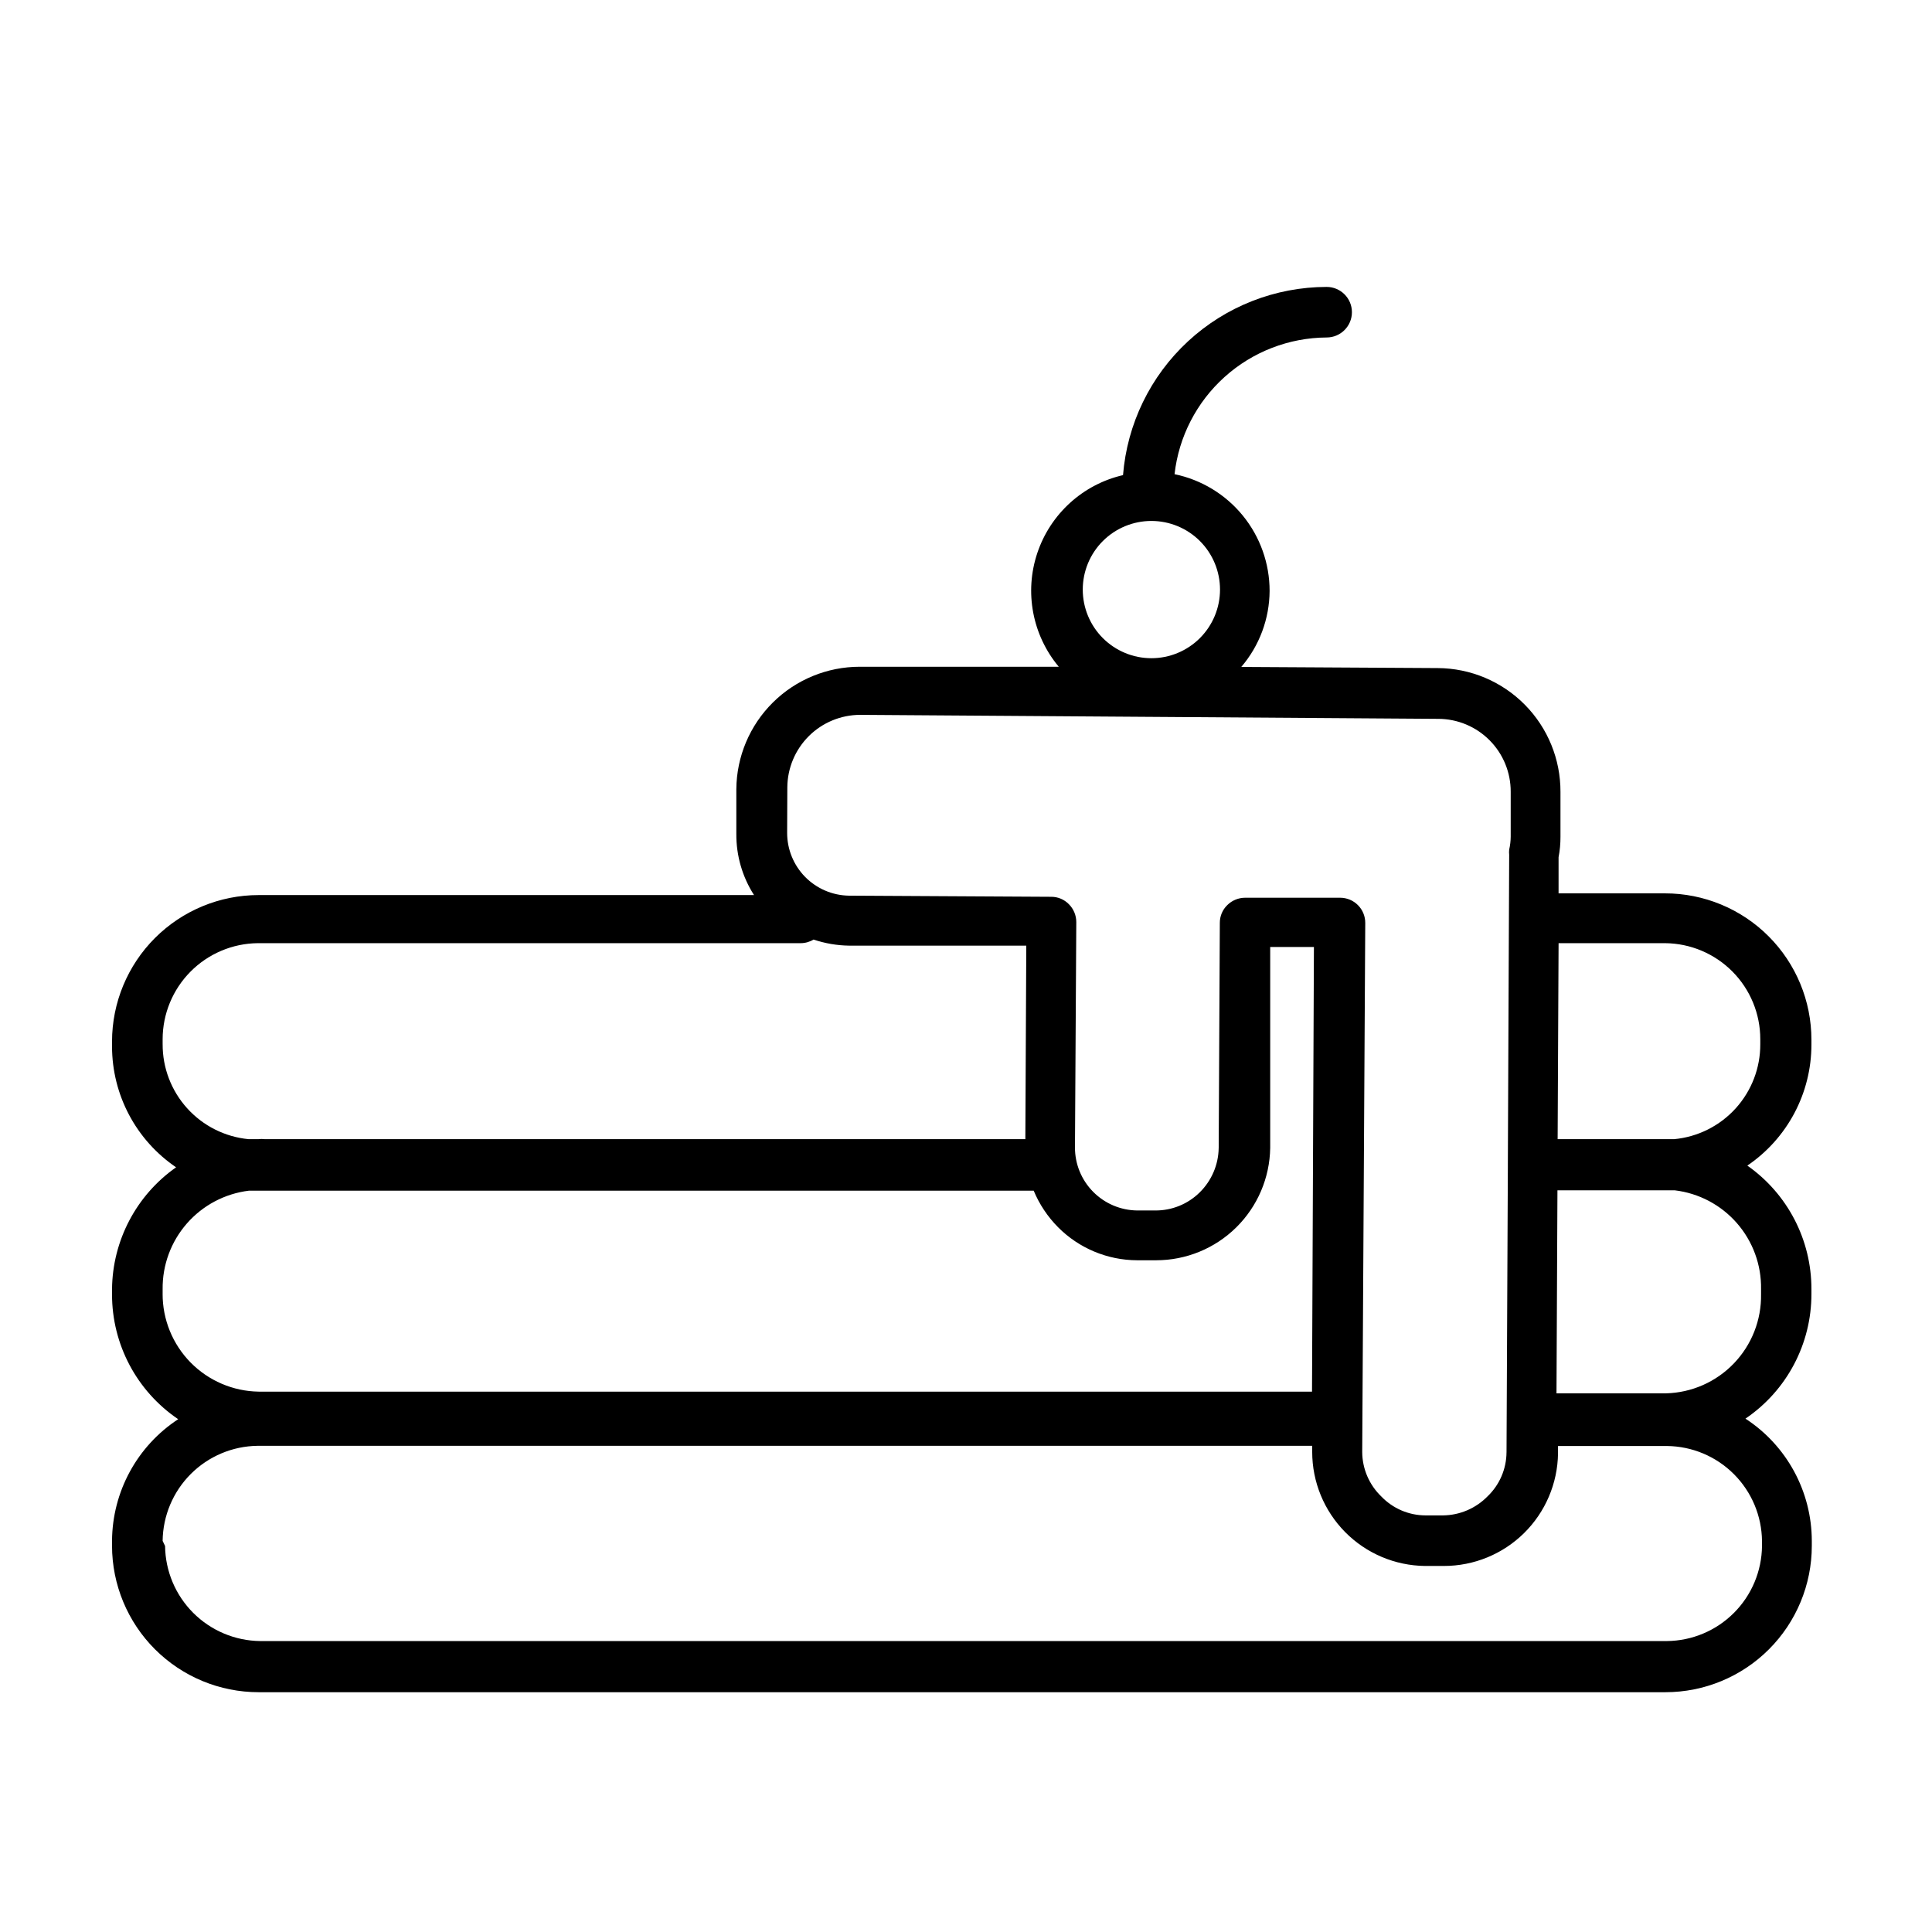<?xml version="1.0" encoding="UTF-8"?>
<!-- Uploaded to: SVG Repo, www.svgrepo.com, Generator: SVG Repo Mixer Tools -->
<svg fill="#000000" width="800px" height="800px" version="1.1" viewBox="144 144 512 512" xmlns="http://www.w3.org/2000/svg">
 <path d="m173.69 552.35v1.309c0.012 10.293 4.113 20.16 11.395 27.434 7.285 7.273 17.156 11.359 27.449 11.359h372.82c10.285 0 20.156-4.086 27.43-11.363 7.273-7.273 11.363-17.141 11.363-27.43v-1.309c-0.02-13.074-6.633-25.258-17.586-32.395 10.973-7.441 17.523-19.848 17.484-33.102v-1.211c0.027-13.031-6.309-25.258-16.98-32.746 10.617-7.211 16.977-19.207 16.98-32.043v-1.309c0-10.289-4.086-20.156-11.363-27.43-7.273-7.277-17.141-11.363-27.43-11.363h-28.215v-9.574c0.344-1.793 0.512-3.613 0.504-5.441v-11.84c0.039-8.66-3.359-16.988-9.453-23.145-6.09-6.16-14.379-9.648-23.043-9.703l-52.094-0.301c4.809-5.617 7.469-12.758 7.508-20.152 0-7.269-2.504-14.312-7.094-19.949-4.59-5.633-10.98-9.512-18.098-10.984 1.121-9.926 5.844-19.094 13.273-25.77 7.426-6.676 17.047-10.395 27.031-10.457 3.703 0 6.703-3 6.703-6.699s-3-6.699-6.703-6.699c-13.613 0.02-26.723 5.16-36.719 14.402-9.996 9.238-16.148 21.902-17.238 35.473-10.641 2.465-19.238 10.277-22.711 20.633s-1.32 21.77 5.684 30.152h-52.75c-8.629 0-16.906 3.41-23.031 9.488s-9.602 14.328-9.668 22.957v11.891c-0.035 5.731 1.594 11.348 4.688 16.172h-131.29c-10.293 0-20.164 4.086-27.449 11.359-7.281 7.273-11.383 17.141-11.395 27.434v1.309c0.004 12.836 6.359 24.832 16.977 32.043-10.535 7.394-16.859 19.422-16.977 32.293v1.363c-0.02 13.262 6.551 25.664 17.531 33.098-10.879 7.129-17.461 19.238-17.531 32.246zm383.35-158.4h28.266c6.703 0.066 13.109 2.777 17.828 7.539 4.715 4.766 7.363 11.199 7.359 17.902v1.312c0.031 6.289-2.297 12.359-6.519 17.023-4.223 4.66-10.039 7.574-16.301 8.164h-30.883zm-0.301 65.496h31.086c6.379 0.758 12.25 3.859 16.473 8.699 4.227 4.84 6.508 11.074 6.398 17.496v1.363c0.109 6.812-2.477 13.391-7.195 18.305-4.715 4.918-11.184 7.769-17.996 7.941h-29.02zm-107.61-177.39c4.824 0 9.449 1.914 12.859 5.324 3.41 3.41 5.328 8.039 5.328 12.863 0 4.82-1.918 9.449-5.328 12.859-3.41 3.41-8.035 5.328-12.859 5.328-4.824 0-9.449-1.918-12.863-5.328-3.41-3.41-5.324-8.039-5.324-12.859 0-4.824 1.914-9.453 5.324-12.863 3.414-3.41 8.039-5.324 12.863-5.324zm-96.48 70.582c0.039-5.098 2.09-9.969 5.703-13.566 3.609-3.594 8.496-5.617 13.594-5.629l153.21 1.059c5.113 0.012 10.012 2.059 13.613 5.691 3.602 3.629 5.609 8.543 5.582 13.652v11.891c-0.012 1.152-0.148 2.301-0.402 3.426-0.051 0.453-0.051 0.91 0 1.363l-0.352 81.918v0.855l-0.352 75.57h-0.004c-0.023 4.422-1.84 8.641-5.035 11.691-3.098 3.16-7.316 4.973-11.742 5.035h-4.734c-4.418-0.02-8.637-1.84-11.688-5.035-3.191-3.078-5.008-7.309-5.039-11.738l0.805-140.21c0.016-1.773-0.68-3.477-1.93-4.734-1.246-1.258-2.945-1.969-4.719-1.969h-25.191c-1.777 0.004-3.481 0.711-4.734 1.965-1.266 1.23-1.973 2.922-1.965 4.688l-0.301 59.703-0.004-0.004c-0.07 4.426-1.879 8.641-5.035 11.742-3.137 3.098-7.379 4.82-11.789 4.785h-4.738c-4.402-0.039-8.613-1.82-11.711-4.957-3.098-3.133-4.828-7.363-4.812-11.77l0.352-59.703c0-1.777-0.707-3.481-1.965-4.734-1.23-1.266-2.922-1.973-4.684-1.965l-53.656-0.301c-4.356-0.082-8.508-1.867-11.562-4.977-3.051-3.109-4.762-7.293-4.762-11.652zm-165.55 68.066v-1.312c0.012-6.699 2.66-13.125 7.375-17.887 4.715-4.762 11.113-7.477 17.812-7.555h143.89c1.207 0 2.391-0.332 3.426-0.957 3.035 1.023 6.215 1.566 9.422 1.613h46.953l-0.25 51.289h-201.52v-0.004c-0.586-0.07-1.18-0.07-1.766 0h-2.57c-6.25-0.602-12.055-3.519-16.266-8.18-4.215-4.66-6.535-10.727-6.504-17.008zm0 66.148v-1.211c-0.074-6.402 2.223-12.605 6.441-17.422 4.223-4.816 10.074-7.906 16.43-8.676h207.97c1.504 3.613 3.695 6.898 6.449 9.676 5.547 5.586 13.086 8.738 20.957 8.766h5.039c7.941 0 15.562-3.121 21.215-8.691 5.656-5.574 8.895-13.145 9.016-21.082v-53.254h11.586l-0.504 117.84h-279.16c-6.801-0.105-13.289-2.891-18.051-7.746-4.762-4.856-7.418-11.398-7.391-18.199zm0 65.496c0.078-6.656 2.758-13.02 7.465-17.727 4.707-4.707 11.066-7.387 17.723-7.465h279.46v1.613c0 7.957 3.137 15.59 8.73 21.25 5.59 5.66 13.191 8.883 21.145 8.977h5.039c7.949 0 15.574-3.129 21.234-8.711 5.656-5.582 8.887-13.168 8.996-21.113v-1.965h28.867c6.66 0.066 13.027 2.738 17.738 7.449 4.711 4.711 7.387 11.082 7.453 17.742v1.309c-0.066 6.66-2.742 13.031-7.453 17.738-4.711 4.711-11.078 7.387-17.738 7.453h-372.82c-6.656-0.078-13.02-2.758-17.727-7.465s-7.387-11.07-7.465-17.727z"/>
</svg>